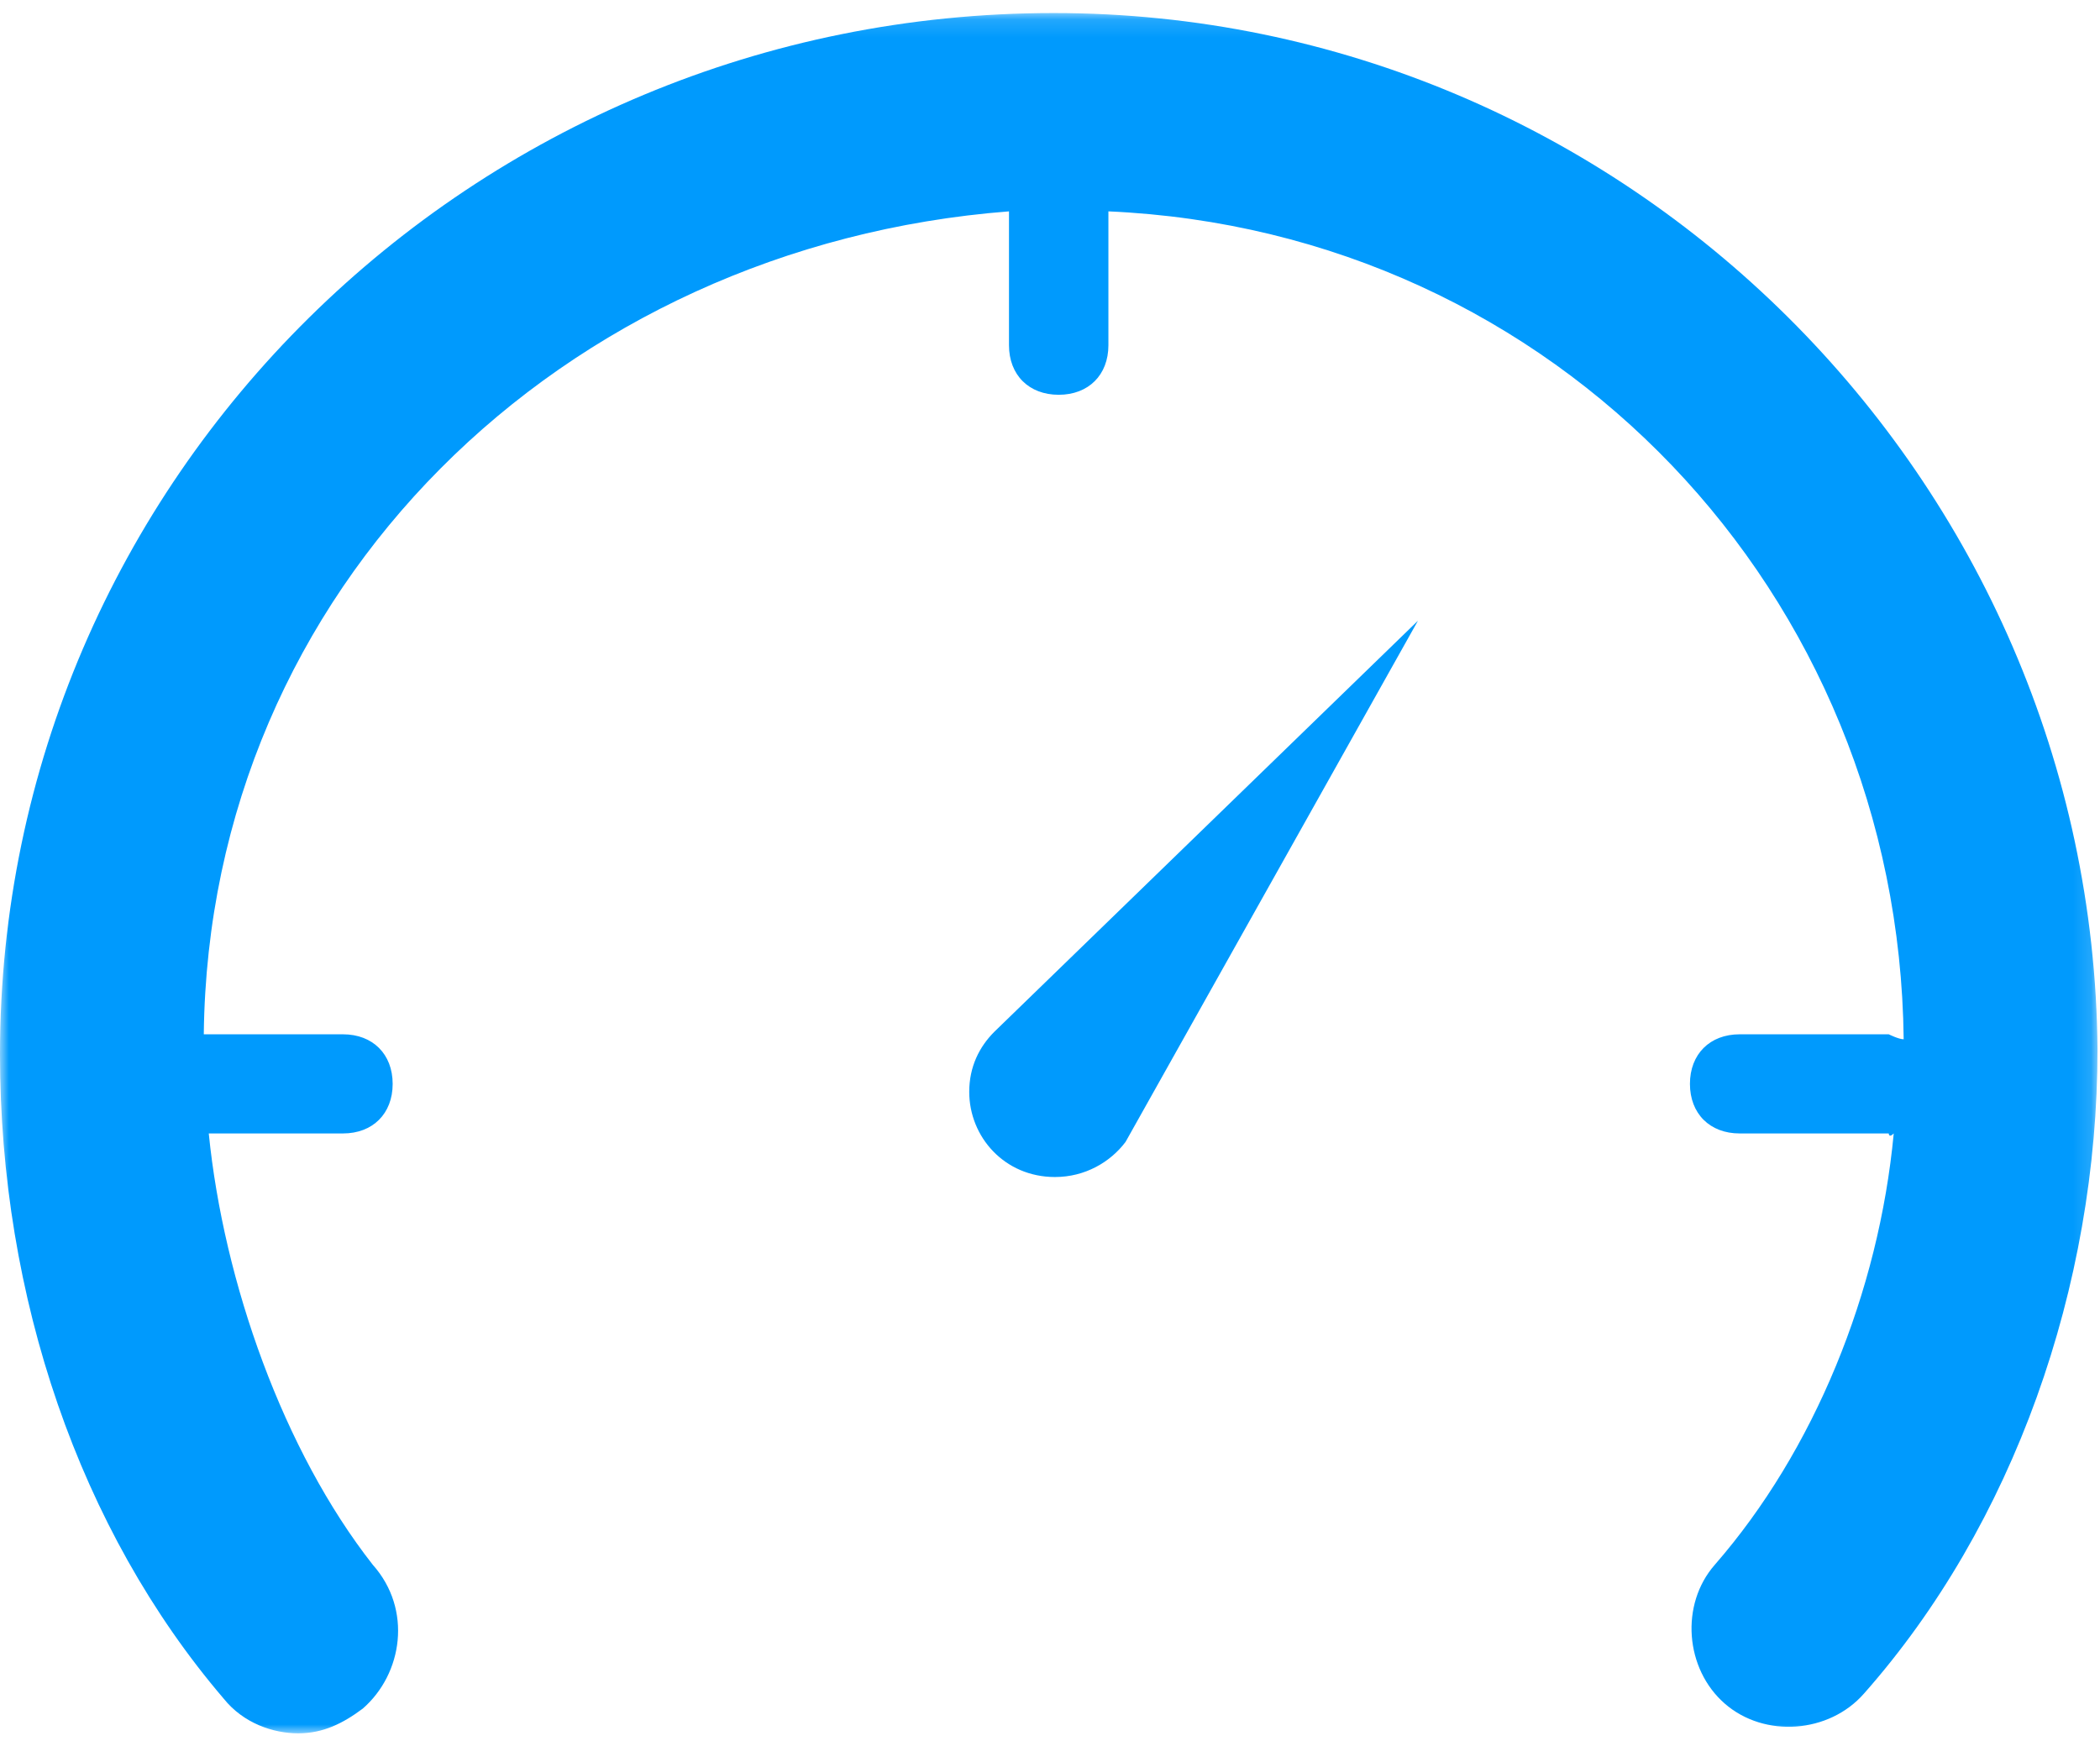 <svg xmlns="http://www.w3.org/2000/svg" xmlns:xlink="http://www.w3.org/1999/xlink" width="117px" height="97px" viewBox="0 0 117 97"><title>Lightning Speed Exec</title><defs><polygon id="path-1" points="6.92307692e-05 0.138 116.862 0.138 116.862 96 6.92307692e-05 96"></polygon></defs><g id="&#x9875;&#x9762;-1" stroke="none" stroke-width="1" fill="none" fill-rule="evenodd"><g id="Spreads" transform="translate(-1192, -568)"><g id="&#x7F16;&#x7EC4;-8" transform="translate(377, 564)"><g id="Lightning-Speed-Exec" transform="translate(815, 4)"><g id="&#x7F16;&#x7EC4;" transform="translate(0, 0.589)"><mask id="mask-2" fill="white"><use xlink:href="#path-1"></use></mask><g id="Clip-2"></g><path d="M58.708,0.138 C26.308,0.138 6.92307692e-05,26.107 6.92307692e-05,58.153 C6.92307692e-05,71.689 4.431,84.673 12.462,94.066 C13.569,95.448 15.231,96 16.615,96 C18,96 19.108,95.448 20.215,94.619 C22.431,92.685 22.985,89.094 20.769,86.607 C15.785,80.253 12.462,70.86 11.631,62.572 L19.108,62.572 C20.769,62.572 21.877,61.468 21.877,59.81 C21.877,58.153 20.769,57.047 19.108,57.047 L11.354,57.047 C11.631,32.184 31.292,13.122 56.215,11.189 L56.215,18.648 C56.215,20.305 57.323,21.41 58.985,21.41 C60.646,21.41 61.754,20.305 61.754,18.648 L61.754,11.189 C86.677,12.294 105.785,32.461 106.062,57.324 C105.785,57.324 105.231,57.047 105.231,57.047 L96.923,57.047 C95.262,57.047 94.154,58.153 94.154,59.81 C94.154,61.468 95.262,62.572 96.923,62.572 L105.231,62.572 C105.231,62.572 105.231,62.849 105.508,62.572 C104.677,71.413 101.077,80.253 95.539,86.607 C93.6,88.817 93.877,92.409 96.092,94.342 C98.308,96.276 101.908,96 103.846,93.79 C112.154,84.397 116.862,71.137 116.862,57.876 C116.585,26.107 90.554,0.138 58.708,0.138" id="Fill-1" fill="#009AFD" mask="url(#mask-2)"></path></g><path d="M79,34.589 L55.404,57.49 C54.562,58.328 54,59.446 54,60.842 C54,63.355 55.967,65.589 58.776,65.589 C60.461,65.589 61.866,64.751 62.708,63.635 L79,34.589 Z" id="Fill-3" fill="#009AFD"></path></g></g></g></g></svg>